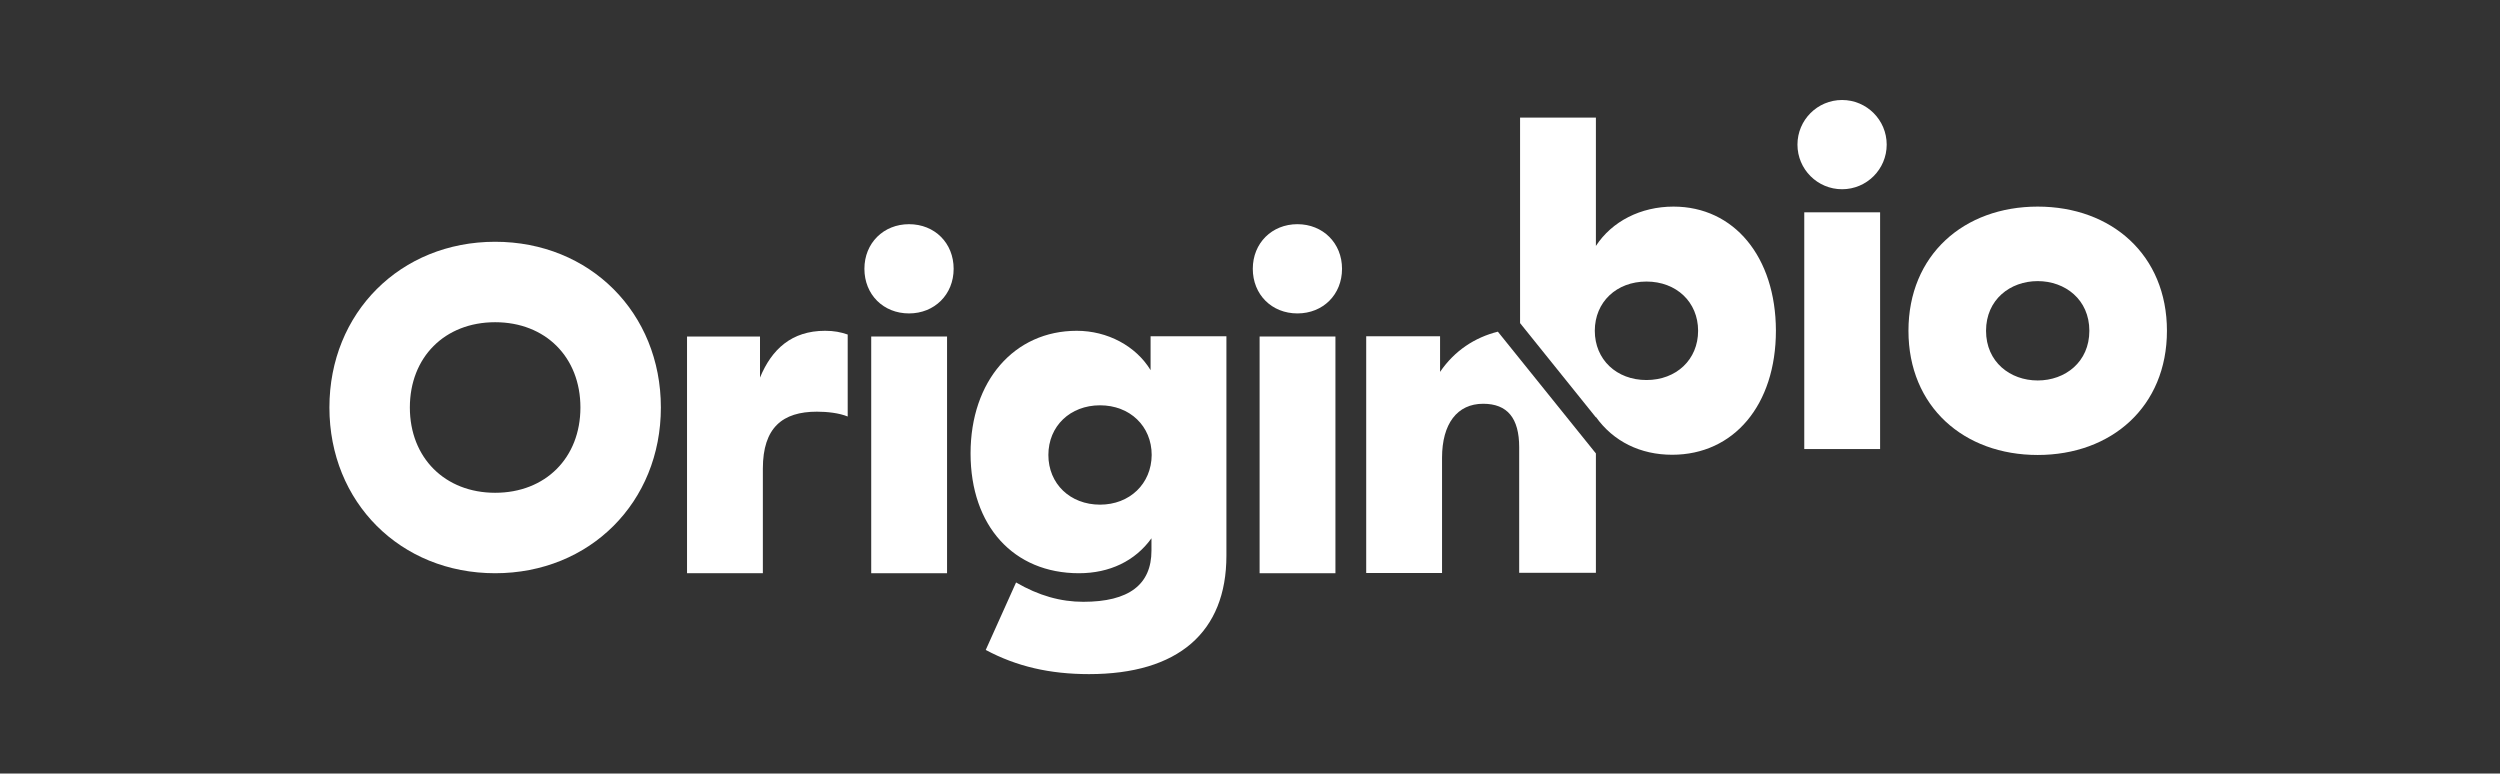<svg xmlns="http://www.w3.org/2000/svg" fill="none" viewBox="0 0 850 263" height="263" width="850">
<rect x="0" y="0" width="850" height="263" fill="#333333" stroke="none"/>
<path fill="white" d="M568.986 70.245C557.851 70.245 548.061 75.252 542.606 83.622V39.979H516.823V109.853L542.606 141.913V141.764C548.584 150.134 557.776 154.617 568.538 154.617C589.463 154.617 603.811 137.728 603.811 112.394C603.737 87.359 589.612 70.245 568.986 70.245ZM559.794 129.209C549.631 129.209 542.232 122.258 542.232 112.469C542.232 102.679 549.631 95.729 559.794 95.729C569.958 95.729 577.356 102.679 577.356 112.469C577.356 122.258 569.958 129.209 559.794 129.209Z"></path>
<path fill="white" d="M639.234 72.188H613.452V152.674H639.234V72.188Z"></path>
<path fill="white" d="M626.306 64.341C634.684 64.341 641.476 57.549 641.476 49.171C641.476 40.792 634.684 34 626.306 34C617.927 34 611.135 40.792 611.135 49.171C611.135 57.549 617.927 64.341 626.306 64.341Z"></path>
<path fill="white" d="M692.817 70.245C667.707 70.245 648.875 86.686 648.875 112.469C648.875 138.251 667.707 154.692 692.817 154.692C717.927 154.692 736.76 138.251 736.76 112.469C736.76 86.686 717.927 70.245 692.817 70.245ZM692.817 129.358C683.476 129.358 675.255 123.081 675.255 112.469C675.255 101.857 683.476 95.579 692.817 95.579C702.159 95.579 710.379 101.857 710.379 112.469C710.379 123.081 702.159 129.358 692.817 129.358Z"></path>
<path fill="white" d="M168.348 82.202C136.138 82.202 112 106.341 112 138.55C112 170.76 136.138 194.898 168.348 194.898C200.557 194.898 224.696 170.76 224.696 138.55C224.696 106.341 200.557 82.202 168.348 82.202ZM168.348 167.546C151.309 167.546 139.352 155.664 139.352 138.55C139.352 121.436 151.234 109.554 168.348 109.554C185.462 109.554 197.344 121.436 197.344 138.55C197.344 155.664 185.462 167.546 168.348 167.546Z"></path>
<path fill="white" d="M258.4 128.387V114.412H233.589V194.898H259.372V159.326C259.372 145.351 266.097 139.97 277.756 139.97C281.268 139.97 285.304 140.418 288.218 141.614V113.739C285.827 112.917 283.585 112.469 280.521 112.469C269.161 112.469 262.361 118.746 258.4 128.387Z"></path>
<path fill="white" d="M309.068 76.224C300.399 76.224 293.898 82.65 293.898 91.394C293.898 100.138 300.325 106.565 309.068 106.565C317.737 106.565 324.239 100.138 324.239 91.394C324.239 82.65 317.812 76.224 309.068 76.224Z"></path>
<path fill="white" d="M321.997 114.412H296.214V194.898H321.997V114.412Z"></path>
<path fill="white" d="M391.199 125.846C386.192 117.625 376.551 112.469 366.089 112.469C344.865 112.469 329.993 129.507 329.993 154.169C329.993 178.831 344.641 194.898 366.836 194.898C377.299 194.898 385.968 190.713 391.498 183.016V187.201C391.498 198.784 383.8 204.613 368.331 204.613C360.633 204.613 353.16 202.521 345.463 198.037L335.15 220.979C345.612 226.584 356.897 229.2 370.274 229.2C400.54 229.2 416.981 215.001 416.981 188.919V114.337H391.199V125.846ZM374.01 171.582C363.847 171.582 356.448 164.482 356.448 154.692C356.448 144.902 363.847 137.803 374.01 137.803C384.174 137.803 391.572 144.902 391.572 154.692C391.498 164.482 384.099 171.582 374.01 171.582Z"></path>
<path fill="white" d="M441.12 76.224C432.451 76.224 425.949 82.65 425.949 91.394C425.949 100.138 432.376 106.565 441.12 106.565C449.863 106.565 456.29 100.138 456.29 91.394C456.29 82.65 449.789 76.224 441.12 76.224Z"></path>
<path fill="white" d="M454.048 114.412H428.266V194.898H454.048V114.412Z"></path>
<path fill="white" d="M489.621 126.443V114.337H464.511V194.823H490.293V155.664C490.293 144.08 495.45 137.28 504.268 137.28C512.489 137.28 516.524 142.137 516.524 152.077V194.749H542.606V154.169L509.275 112.768C501.503 114.711 494.553 119.194 489.621 126.443Z"></path>
</svg>
